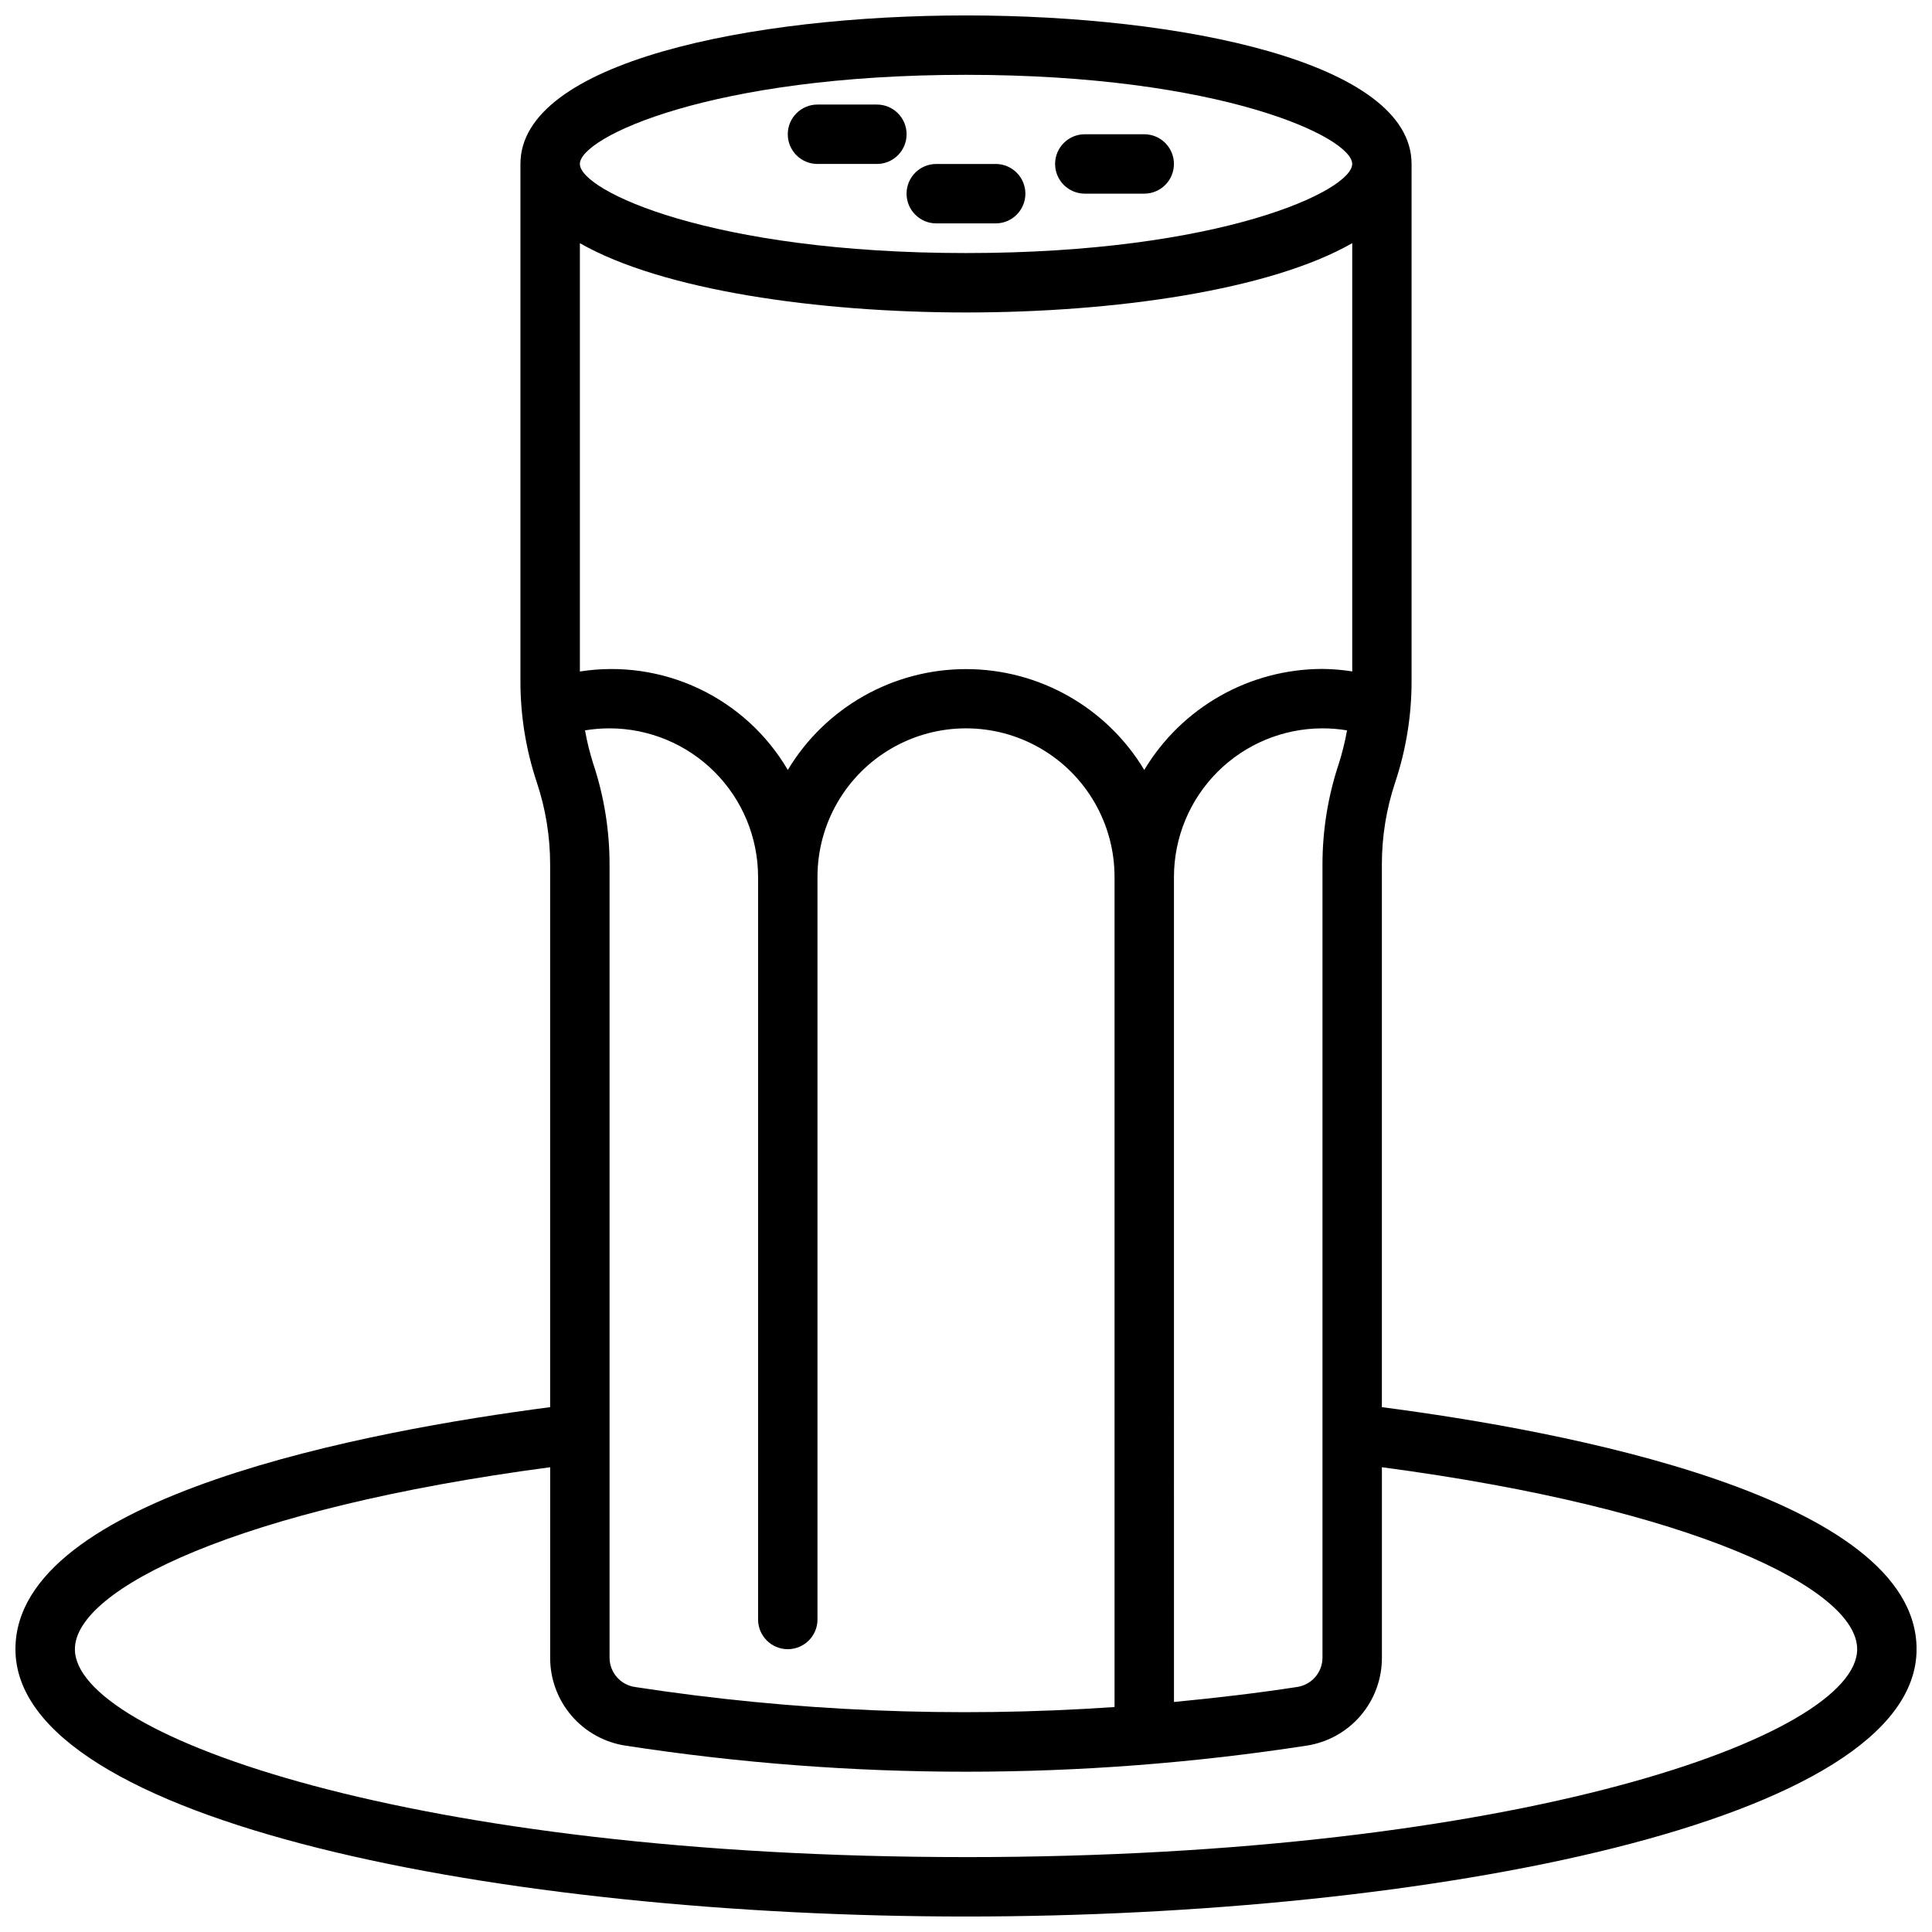 <?xml version="1.0" encoding="UTF-8"?>
<!-- Uploaded to: ICON Repo, www.iconrepo.com, Generator: ICON Repo Mixer Tools -->
<svg width="800px" height="800px" version="1.1" viewBox="144 144 512 512" xmlns="http://www.w3.org/2000/svg">
 <defs>
  <clipPath id="a">
   <path d="m148.09 148.09h503.81v503.81h-503.81z"/>
  </clipPath>
 </defs>
 <g clip-path="url(#a)">
  <path d="m510.21 516.92v-143.84c-0.004-7.398 1.191-14.75 3.535-21.77 2.875-8.629 4.34-17.668 4.336-26.762v-137.1c0-27.047-61.203-39.359-118.08-39.359-56.871 0-118.08 12.312-118.08 39.359v137.12c-0.004 9.094 1.461 18.133 4.336 26.762 2.344 7.012 3.535 14.355 3.535 21.746v143.84c-47.625 6.18-141.7 23.547-141.7 64.133 0 46.02 129.79 70.848 251.91 70.848 122.12 0 251.91-24.828 251.91-70.848-0.004-40.586-94.074-57.953-141.7-64.133zm-209.01-170.58c-0.914-2.879-1.637-5.812-2.164-8.785 2.148-0.355 4.324-0.535 6.504-0.535 10.434 0.012 20.438 4.164 27.816 11.539 7.379 7.379 11.531 17.387 11.543 27.82v196.8c0 4.348 3.523 7.871 7.871 7.871s7.871-3.523 7.871-7.871v-196.8c0-14.062 7.504-27.055 19.684-34.086 12.176-7.031 27.18-7.031 39.359 0 12.176 7.031 19.68 20.023 19.68 34.086v220c-42.449 2.93-85.094 1.148-127.15-5.316-3.84-0.59-6.676-3.891-6.676-7.777v-210.18 0.004c0.004-9.098-1.461-18.137-4.34-26.766zm193.27-25.066c-19.352 0.012-37.277 10.168-47.23 26.766-9.961-16.578-27.891-26.723-47.23-26.723-19.344 0-37.27 10.145-47.234 26.723-5.504-9.379-13.703-16.883-23.531-21.535-9.828-4.652-20.828-6.238-31.57-4.551v-113.51c21.844 12.5 63.117 18.363 102.34 18.363s80.492-5.863 102.34-18.367v113.49c-2.606-0.41-5.238-0.629-7.875-0.656zm-39.359 55.105c0.012-10.434 4.164-20.441 11.543-27.82 7.379-7.375 17.383-11.527 27.816-11.539 2.18 0 4.356 0.18 6.504 0.535-0.523 2.973-1.25 5.906-2.164 8.785-2.875 8.629-4.34 17.668-4.34 26.766v210.18-0.004c0 3.887-2.836 7.188-6.672 7.777-10.863 1.676-21.766 2.93-32.684 3.984zm-55.102-212.55c67.52 0 102.34 16.531 102.34 23.617s-34.82 23.617-102.34 23.617c-67.52 0-102.34-16.531-102.34-23.617s34.816-23.617 102.34-23.617zm0 472.32c-146.32 0.004-236.16-32.09-236.16-55.102 0-15.98 43.297-37.258 125.95-48.215v50.453-0.004c-0.023 5.648 1.988 11.117 5.664 15.402 3.68 4.289 8.777 7.106 14.363 7.941 29.84 4.594 59.988 6.902 90.184 6.902s60.344-2.309 90.188-6.902c5.586-0.836 10.684-3.656 14.359-7.941 3.676-4.289 5.684-9.754 5.66-15.402v-50.449c82.656 10.957 125.95 32.234 125.95 48.215 0 23.012-89.844 55.105-236.16 55.105z"/>
 </g>
 <path d="m360.64 187.45h15.746c4.348 0 7.871-3.523 7.871-7.871 0-4.348-3.523-7.871-7.871-7.871h-15.746c-4.348 0-7.871 3.523-7.871 7.871 0 4.348 3.523 7.871 7.871 7.871z"/>
 <path d="m392.12 203.2h15.746c4.348 0 7.871-3.527 7.871-7.875 0-4.348-3.523-7.871-7.871-7.871h-15.746c-4.348 0-7.871 3.523-7.871 7.871 0 4.348 3.523 7.875 7.871 7.875z"/>
 <path d="m431.49 195.32h15.742c4.348 0 7.871-3.523 7.871-7.871s-3.523-7.871-7.871-7.871h-15.742c-4.348 0-7.875 3.523-7.875 7.871s3.527 7.871 7.875 7.871z"/>
</svg>